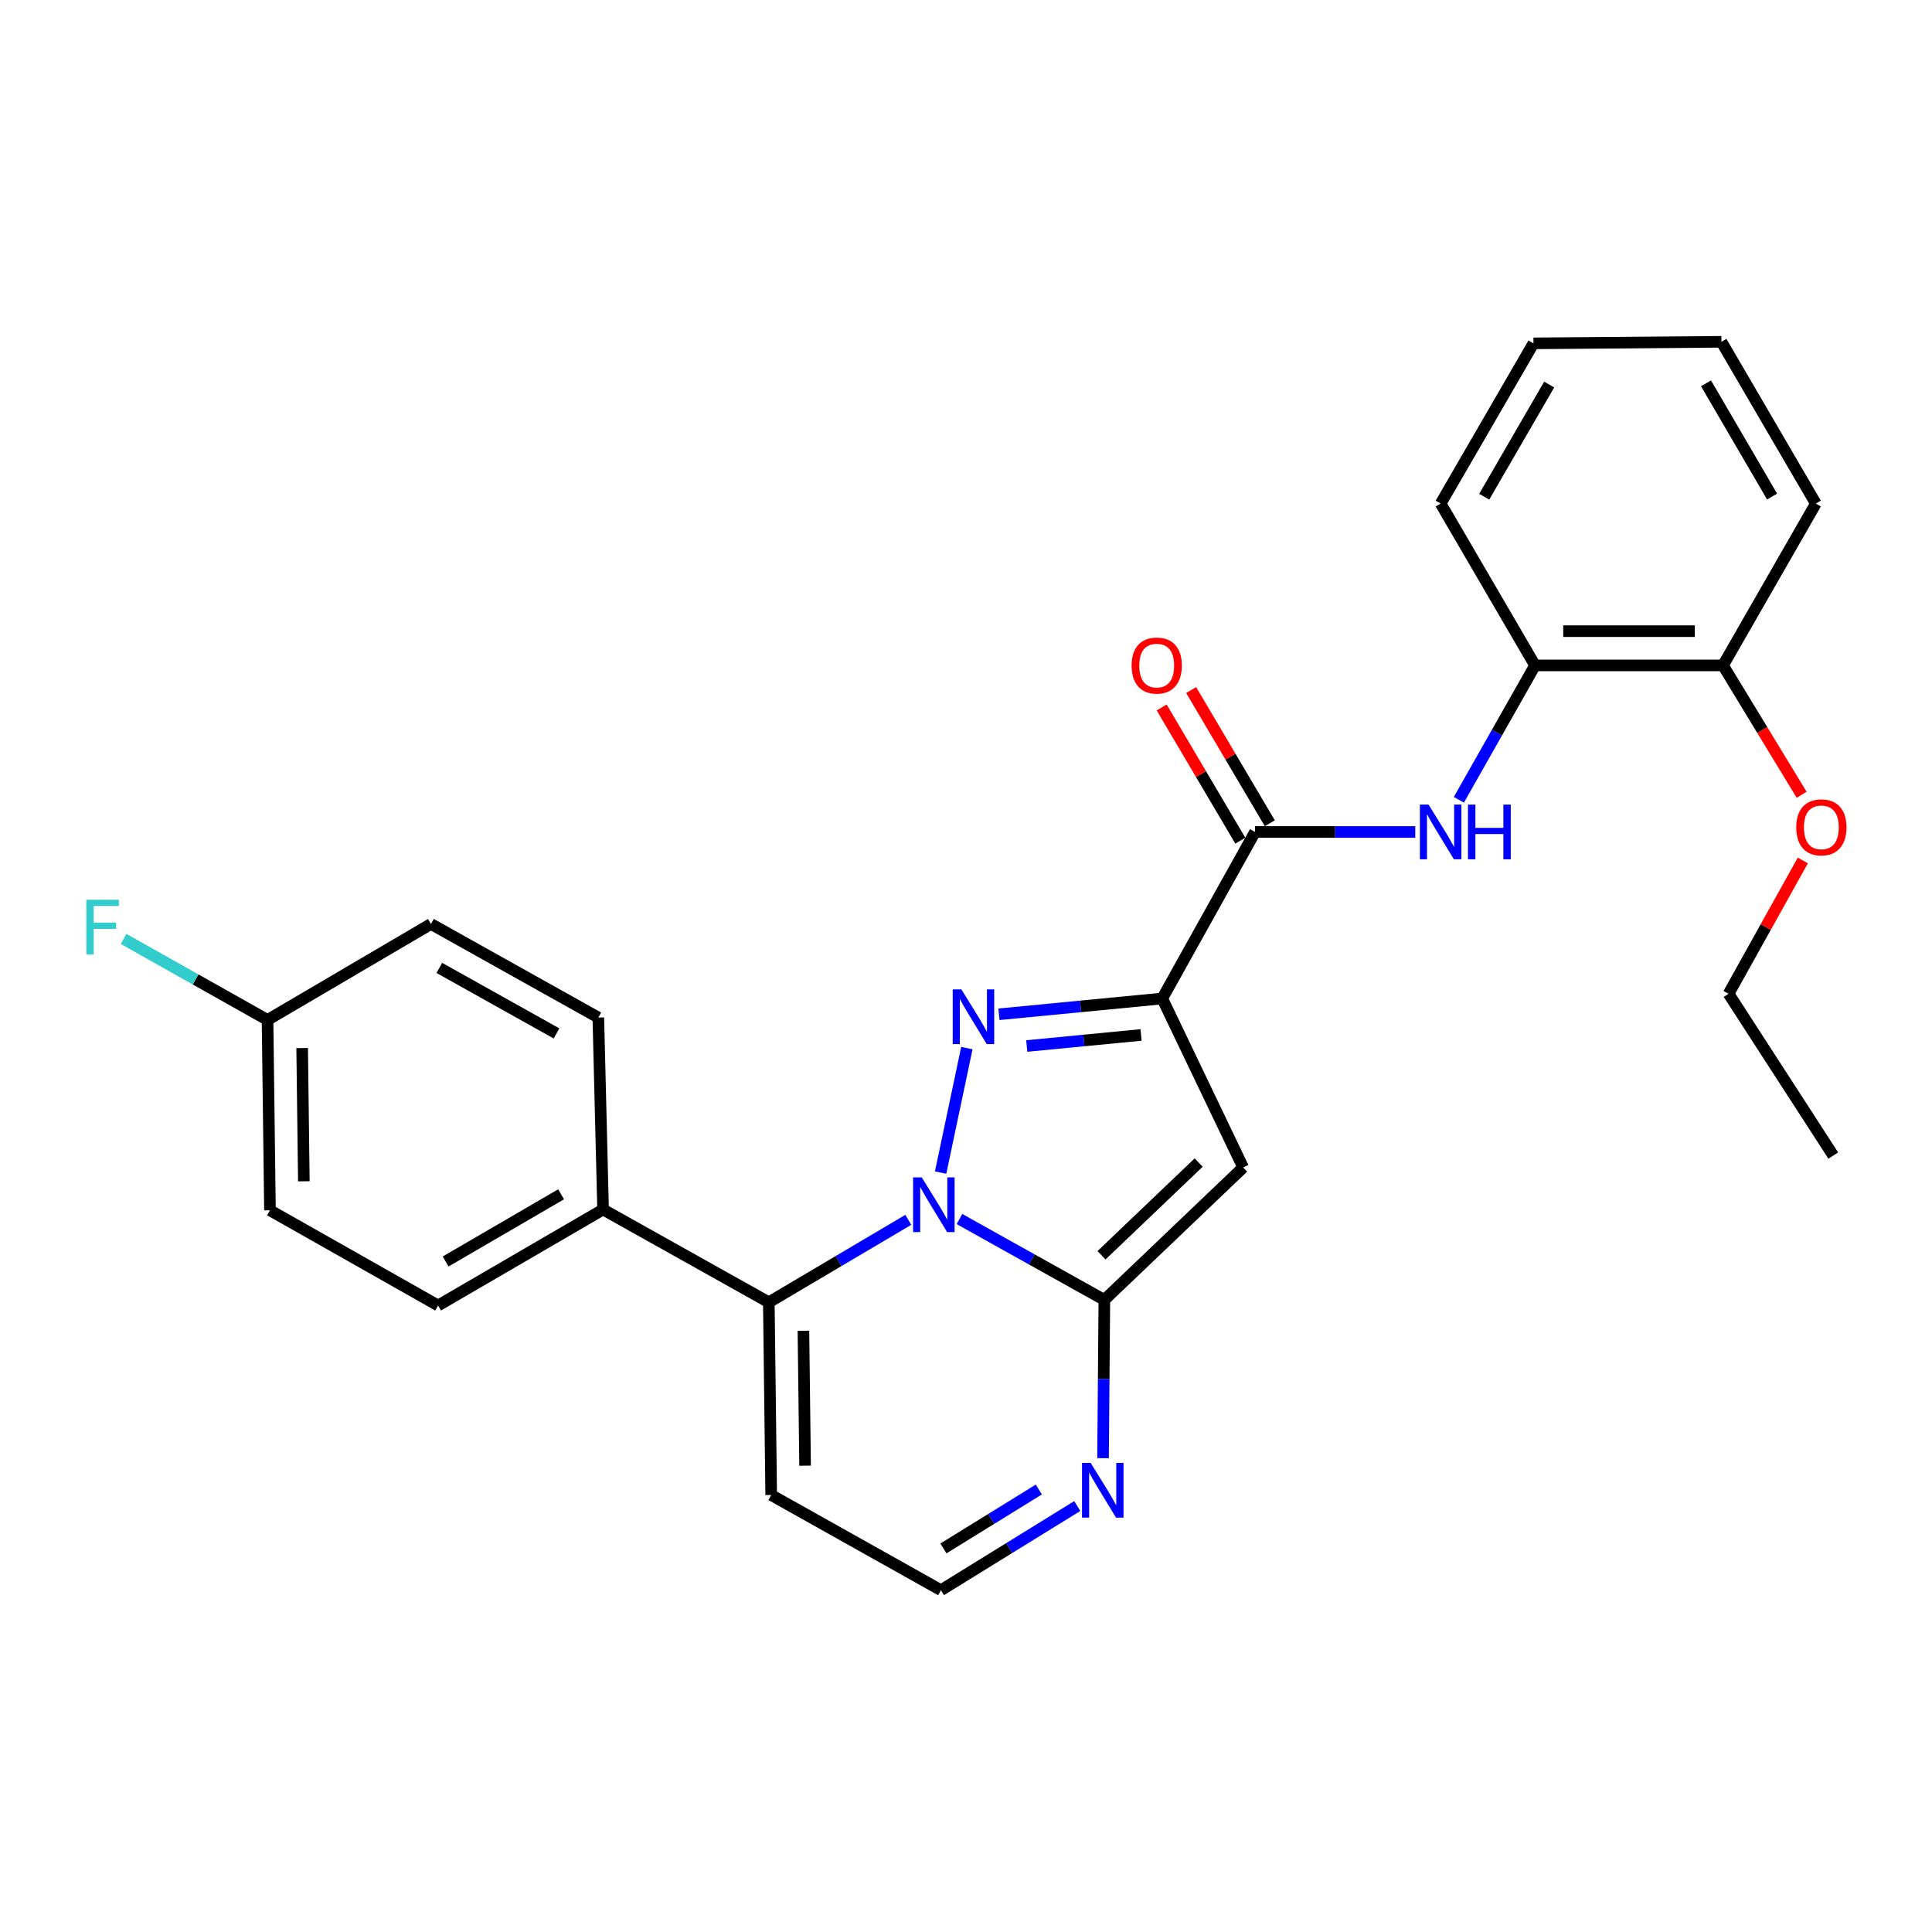 <?xml version='1.0' encoding='iso-8859-1'?>
<svg version='1.1' baseProfile='full'
              xmlns='http://www.w3.org/2000/svg'
                      xmlns:rdkit='http://www.rdkit.org/xml'
                      xmlns:xlink='http://www.w3.org/1999/xlink'
                  xml:space='preserve'
width='1000px' height='1000px' viewBox='0 0 1000 1000'>
<!-- END OF HEADER -->
<rect style='opacity:1.0;fill:#FFFFFF;stroke:none' width='1000' height='1000' x='0' y='0'> </rect>
<path class='bond-0' d='M 486.862,606.923 L 500.448,542.489' style='fill:none;fill-rule:evenodd;stroke:#0000FF;stroke-width:6px;stroke-linecap:butt;stroke-linejoin:miter;stroke-opacity:1' />
<path class='bond-2' d='M 496.619,630.974 L 534.115,651.905' style='fill:none;fill-rule:evenodd;stroke:#0000FF;stroke-width:6px;stroke-linecap:butt;stroke-linejoin:miter;stroke-opacity:1' />
<path class='bond-2' d='M 534.115,651.905 L 571.611,672.835' style='fill:none;fill-rule:evenodd;stroke:#000000;stroke-width:6px;stroke-linecap:butt;stroke-linejoin:miter;stroke-opacity:1' />
<path class='bond-4' d='M 470.131,631.385 L 434.035,652.725' style='fill:none;fill-rule:evenodd;stroke:#0000FF;stroke-width:6px;stroke-linecap:butt;stroke-linejoin:miter;stroke-opacity:1' />
<path class='bond-4' d='M 434.035,652.725 L 397.939,674.066' style='fill:none;fill-rule:evenodd;stroke:#000000;stroke-width:6px;stroke-linecap:butt;stroke-linejoin:miter;stroke-opacity:1' />
<path class='bond-1' d='M 517.062,524.992 L 559.317,520.907' style='fill:none;fill-rule:evenodd;stroke:#0000FF;stroke-width:6px;stroke-linecap:butt;stroke-linejoin:miter;stroke-opacity:1' />
<path class='bond-1' d='M 559.317,520.907 L 601.572,516.823' style='fill:none;fill-rule:evenodd;stroke:#000000;stroke-width:6px;stroke-linecap:butt;stroke-linejoin:miter;stroke-opacity:1' />
<path class='bond-1' d='M 531.444,541.413 L 561.023,538.554' style='fill:none;fill-rule:evenodd;stroke:#0000FF;stroke-width:6px;stroke-linecap:butt;stroke-linejoin:miter;stroke-opacity:1' />
<path class='bond-1' d='M 561.023,538.554 L 590.602,535.694' style='fill:none;fill-rule:evenodd;stroke:#000000;stroke-width:6px;stroke-linecap:butt;stroke-linejoin:miter;stroke-opacity:1' />
<path class='bond-5' d='M 601.572,516.823 L 649.617,430.622' style='fill:none;fill-rule:evenodd;stroke:#000000;stroke-width:6px;stroke-linecap:butt;stroke-linejoin:miter;stroke-opacity:1' />
<path class='bond-27' d='M 601.572,516.823 L 643.451,604.274' style='fill:none;fill-rule:evenodd;stroke:#000000;stroke-width:6px;stroke-linecap:butt;stroke-linejoin:miter;stroke-opacity:1' />
<path class='bond-3' d='M 571.611,672.835 L 643.451,604.274' style='fill:none;fill-rule:evenodd;stroke:#000000;stroke-width:6px;stroke-linecap:butt;stroke-linejoin:miter;stroke-opacity:1' />
<path class='bond-3' d='M 570.147,649.725 L 620.435,601.733' style='fill:none;fill-rule:evenodd;stroke:#000000;stroke-width:6px;stroke-linecap:butt;stroke-linejoin:miter;stroke-opacity:1' />
<path class='bond-6' d='M 571.611,672.835 L 571.271,713.789' style='fill:none;fill-rule:evenodd;stroke:#000000;stroke-width:6px;stroke-linecap:butt;stroke-linejoin:miter;stroke-opacity:1' />
<path class='bond-6' d='M 571.271,713.789 L 570.931,754.743' style='fill:none;fill-rule:evenodd;stroke:#0000FF;stroke-width:6px;stroke-linecap:butt;stroke-linejoin:miter;stroke-opacity:1' />
<path class='bond-8' d='M 397.939,674.066 L 399.17,773.819' style='fill:none;fill-rule:evenodd;stroke:#000000;stroke-width:6px;stroke-linecap:butt;stroke-linejoin:miter;stroke-opacity:1' />
<path class='bond-8' d='M 415.851,688.81 L 416.713,758.637' style='fill:none;fill-rule:evenodd;stroke:#000000;stroke-width:6px;stroke-linecap:butt;stroke-linejoin:miter;stroke-opacity:1' />
<path class='bond-10' d='M 397.939,674.066 L 312.152,626.031' style='fill:none;fill-rule:evenodd;stroke:#000000;stroke-width:6px;stroke-linecap:butt;stroke-linejoin:miter;stroke-opacity:1' />
<path class='bond-7' d='M 649.617,430.622 L 691.076,430.622' style='fill:none;fill-rule:evenodd;stroke:#000000;stroke-width:6px;stroke-linecap:butt;stroke-linejoin:miter;stroke-opacity:1' />
<path class='bond-7' d='M 691.076,430.622 L 732.535,430.622' style='fill:none;fill-rule:evenodd;stroke:#0000FF;stroke-width:6px;stroke-linecap:butt;stroke-linejoin:miter;stroke-opacity:1' />
<path class='bond-12' d='M 657.25,426.115 L 636.896,391.641' style='fill:none;fill-rule:evenodd;stroke:#000000;stroke-width:6px;stroke-linecap:butt;stroke-linejoin:miter;stroke-opacity:1' />
<path class='bond-12' d='M 636.896,391.641 L 616.542,357.167' style='fill:none;fill-rule:evenodd;stroke:#FF0000;stroke-width:6px;stroke-linecap:butt;stroke-linejoin:miter;stroke-opacity:1' />
<path class='bond-12' d='M 641.984,435.129 L 621.63,400.655' style='fill:none;fill-rule:evenodd;stroke:#000000;stroke-width:6px;stroke-linecap:butt;stroke-linejoin:miter;stroke-opacity:1' />
<path class='bond-12' d='M 621.63,400.655 L 601.275,366.181' style='fill:none;fill-rule:evenodd;stroke:#FF0000;stroke-width:6px;stroke-linecap:butt;stroke-linejoin:miter;stroke-opacity:1' />
<path class='bond-28' d='M 557.593,779.519 L 522.319,801.302' style='fill:none;fill-rule:evenodd;stroke:#0000FF;stroke-width:6px;stroke-linecap:butt;stroke-linejoin:miter;stroke-opacity:1' />
<path class='bond-28' d='M 522.319,801.302 L 487.045,823.085' style='fill:none;fill-rule:evenodd;stroke:#000000;stroke-width:6px;stroke-linecap:butt;stroke-linejoin:miter;stroke-opacity:1' />
<path class='bond-28' d='M 537.695,770.97 L 513.004,786.218' style='fill:none;fill-rule:evenodd;stroke:#0000FF;stroke-width:6px;stroke-linecap:butt;stroke-linejoin:miter;stroke-opacity:1' />
<path class='bond-28' d='M 513.004,786.218 L 488.312,801.466' style='fill:none;fill-rule:evenodd;stroke:#000000;stroke-width:6px;stroke-linecap:butt;stroke-linejoin:miter;stroke-opacity:1' />
<path class='bond-9' d='M 755.105,413.985 L 774.817,379.198' style='fill:none;fill-rule:evenodd;stroke:#0000FF;stroke-width:6px;stroke-linecap:butt;stroke-linejoin:miter;stroke-opacity:1' />
<path class='bond-9' d='M 774.817,379.198 L 794.529,344.411' style='fill:none;fill-rule:evenodd;stroke:#000000;stroke-width:6px;stroke-linecap:butt;stroke-linejoin:miter;stroke-opacity:1' />
<path class='bond-11' d='M 399.17,773.819 L 487.045,823.085' style='fill:none;fill-rule:evenodd;stroke:#000000;stroke-width:6px;stroke-linecap:butt;stroke-linejoin:miter;stroke-opacity:1' />
<path class='bond-13' d='M 794.529,344.411 L 891.82,344.411' style='fill:none;fill-rule:evenodd;stroke:#000000;stroke-width:6px;stroke-linecap:butt;stroke-linejoin:miter;stroke-opacity:1' />
<path class='bond-13' d='M 809.123,326.683 L 877.226,326.683' style='fill:none;fill-rule:evenodd;stroke:#000000;stroke-width:6px;stroke-linecap:butt;stroke-linejoin:miter;stroke-opacity:1' />
<path class='bond-21' d='M 794.529,344.411 L 745.677,260.653' style='fill:none;fill-rule:evenodd;stroke:#000000;stroke-width:6px;stroke-linecap:butt;stroke-linejoin:miter;stroke-opacity:1' />
<path class='bond-14' d='M 312.152,626.031 L 226.759,675.721' style='fill:none;fill-rule:evenodd;stroke:#000000;stroke-width:6px;stroke-linecap:butt;stroke-linejoin:miter;stroke-opacity:1' />
<path class='bond-14' d='M 290.427,618.161 L 230.651,652.944' style='fill:none;fill-rule:evenodd;stroke:#000000;stroke-width:6px;stroke-linecap:butt;stroke-linejoin:miter;stroke-opacity:1' />
<path class='bond-15' d='M 312.152,626.031 L 309.69,526.691' style='fill:none;fill-rule:evenodd;stroke:#000000;stroke-width:6px;stroke-linecap:butt;stroke-linejoin:miter;stroke-opacity:1' />
<path class='bond-20' d='M 891.82,344.411 L 912.178,377.895' style='fill:none;fill-rule:evenodd;stroke:#000000;stroke-width:6px;stroke-linecap:butt;stroke-linejoin:miter;stroke-opacity:1' />
<path class='bond-20' d='M 912.178,377.895 L 932.535,411.38' style='fill:none;fill-rule:evenodd;stroke:#FF0000;stroke-width:6px;stroke-linecap:butt;stroke-linejoin:miter;stroke-opacity:1' />
<path class='bond-22' d='M 891.82,344.411 L 939.875,260.653' style='fill:none;fill-rule:evenodd;stroke:#000000;stroke-width:6px;stroke-linecap:butt;stroke-linejoin:miter;stroke-opacity:1' />
<path class='bond-18' d='M 226.759,675.721 L 139.731,626.445' style='fill:none;fill-rule:evenodd;stroke:#000000;stroke-width:6px;stroke-linecap:butt;stroke-linejoin:miter;stroke-opacity:1' />
<path class='bond-17' d='M 309.69,526.691 L 223.065,478.253' style='fill:none;fill-rule:evenodd;stroke:#000000;stroke-width:6px;stroke-linecap:butt;stroke-linejoin:miter;stroke-opacity:1' />
<path class='bond-17' d='M 288.043,534.899 L 227.406,500.992' style='fill:none;fill-rule:evenodd;stroke:#000000;stroke-width:6px;stroke-linecap:butt;stroke-linejoin:miter;stroke-opacity:1' />
<path class='bond-16' d='M 138.48,527.923 L 223.065,478.253' style='fill:none;fill-rule:evenodd;stroke:#000000;stroke-width:6px;stroke-linecap:butt;stroke-linejoin:miter;stroke-opacity:1' />
<path class='bond-19' d='M 138.48,527.923 L 101.228,506.954' style='fill:none;fill-rule:evenodd;stroke:#000000;stroke-width:6px;stroke-linecap:butt;stroke-linejoin:miter;stroke-opacity:1' />
<path class='bond-19' d='M 101.228,506.954 L 63.976,485.986' style='fill:none;fill-rule:evenodd;stroke:#33CCCC;stroke-width:6px;stroke-linecap:butt;stroke-linejoin:miter;stroke-opacity:1' />
<path class='bond-29' d='M 138.48,527.923 L 139.731,626.445' style='fill:none;fill-rule:evenodd;stroke:#000000;stroke-width:6px;stroke-linecap:butt;stroke-linejoin:miter;stroke-opacity:1' />
<path class='bond-29' d='M 156.395,542.476 L 157.271,611.441' style='fill:none;fill-rule:evenodd;stroke:#000000;stroke-width:6px;stroke-linecap:butt;stroke-linejoin:miter;stroke-opacity:1' />
<path class='bond-23' d='M 933.135,445.377 L 913.921,479.874' style='fill:none;fill-rule:evenodd;stroke:#FF0000;stroke-width:6px;stroke-linecap:butt;stroke-linejoin:miter;stroke-opacity:1' />
<path class='bond-23' d='M 913.921,479.874 L 894.706,514.37' style='fill:none;fill-rule:evenodd;stroke:#000000;stroke-width:6px;stroke-linecap:butt;stroke-linejoin:miter;stroke-opacity:1' />
<path class='bond-25' d='M 745.677,260.653 L 793.722,177.723' style='fill:none;fill-rule:evenodd;stroke:#000000;stroke-width:6px;stroke-linecap:butt;stroke-linejoin:miter;stroke-opacity:1' />
<path class='bond-25' d='M 768.224,257.101 L 801.855,199.049' style='fill:none;fill-rule:evenodd;stroke:#000000;stroke-width:6px;stroke-linecap:butt;stroke-linejoin:miter;stroke-opacity:1' />
<path class='bond-30' d='M 939.875,260.653 L 891.012,176.915' style='fill:none;fill-rule:evenodd;stroke:#000000;stroke-width:6px;stroke-linecap:butt;stroke-linejoin:miter;stroke-opacity:1' />
<path class='bond-30' d='M 917.233,257.027 L 883.029,198.411' style='fill:none;fill-rule:evenodd;stroke:#000000;stroke-width:6px;stroke-linecap:butt;stroke-linejoin:miter;stroke-opacity:1' />
<path class='bond-24' d='M 894.706,514.37 L 948.897,598.118' style='fill:none;fill-rule:evenodd;stroke:#000000;stroke-width:6px;stroke-linecap:butt;stroke-linejoin:miter;stroke-opacity:1' />
<path class='bond-26' d='M 793.722,177.723 L 891.012,176.915' style='fill:none;fill-rule:evenodd;stroke:#000000;stroke-width:6px;stroke-linecap:butt;stroke-linejoin:miter;stroke-opacity:1' />
<path  class='atom-0' d='M 477.092 609.409
L 486.372 624.409
Q 487.292 625.889, 488.772 628.569
Q 490.252 631.249, 490.332 631.409
L 490.332 609.409
L 494.092 609.409
L 494.092 637.729
L 490.212 637.729
L 480.252 621.329
Q 479.092 619.409, 477.852 617.209
Q 476.652 615.009, 476.292 614.329
L 476.292 637.729
L 472.612 637.729
L 472.612 609.409
L 477.092 609.409
' fill='#0000FF'/>
<path  class='atom-1' d='M 497.608 512.108
L 506.888 527.108
Q 507.808 528.588, 509.288 531.268
Q 510.768 533.948, 510.848 534.108
L 510.848 512.108
L 514.608 512.108
L 514.608 540.428
L 510.728 540.428
L 500.768 524.028
Q 499.608 522.108, 498.368 519.908
Q 497.168 517.708, 496.808 517.028
L 496.808 540.428
L 493.128 540.428
L 493.128 512.108
L 497.608 512.108
' fill='#0000FF'/>
<path  class='atom-7' d='M 564.533 757.207
L 573.813 772.207
Q 574.733 773.687, 576.213 776.367
Q 577.693 779.047, 577.773 779.207
L 577.773 757.207
L 581.533 757.207
L 581.533 785.527
L 577.653 785.527
L 567.693 769.127
Q 566.533 767.207, 565.293 765.007
Q 564.093 762.807, 563.733 762.127
L 563.733 785.527
L 560.053 785.527
L 560.053 757.207
L 564.533 757.207
' fill='#0000FF'/>
<path  class='atom-8' d='M 739.417 416.462
L 748.697 431.462
Q 749.617 432.942, 751.097 435.622
Q 752.577 438.302, 752.657 438.462
L 752.657 416.462
L 756.417 416.462
L 756.417 444.782
L 752.537 444.782
L 742.577 428.382
Q 741.417 426.462, 740.177 424.262
Q 738.977 422.062, 738.617 421.382
L 738.617 444.782
L 734.937 444.782
L 734.937 416.462
L 739.417 416.462
' fill='#0000FF'/>
<path  class='atom-8' d='M 759.817 416.462
L 763.657 416.462
L 763.657 428.502
L 778.137 428.502
L 778.137 416.462
L 781.977 416.462
L 781.977 444.782
L 778.137 444.782
L 778.137 431.702
L 763.657 431.702
L 763.657 444.782
L 759.817 444.782
L 759.817 416.462
' fill='#0000FF'/>
<path  class='atom-13' d='M 585.716 344.491
Q 585.716 337.691, 589.076 333.891
Q 592.436 330.091, 598.716 330.091
Q 604.996 330.091, 608.356 333.891
Q 611.716 337.691, 611.716 344.491
Q 611.716 351.371, 608.316 355.291
Q 604.916 359.171, 598.716 359.171
Q 592.476 359.171, 589.076 355.291
Q 585.716 351.411, 585.716 344.491
M 598.716 355.971
Q 603.036 355.971, 605.356 353.091
Q 607.716 350.171, 607.716 344.491
Q 607.716 338.931, 605.356 336.131
Q 603.036 333.291, 598.716 333.291
Q 594.396 333.291, 592.036 336.091
Q 589.716 338.891, 589.716 344.491
Q 589.716 350.211, 592.036 353.091
Q 594.396 355.971, 598.716 355.971
' fill='#FF0000'/>
<path  class='atom-20' d='M 44.687 465.708
L 61.527 465.708
L 61.527 468.948
L 48.487 468.948
L 48.487 477.548
L 60.087 477.548
L 60.087 480.828
L 48.487 480.828
L 48.487 494.028
L 44.687 494.028
L 44.687 465.708
' fill='#33CCCC'/>
<path  class='atom-21' d='M 929.731 428.23
Q 929.731 421.43, 933.091 417.63
Q 936.451 413.83, 942.731 413.83
Q 949.011 413.83, 952.371 417.63
Q 955.731 421.43, 955.731 428.23
Q 955.731 435.11, 952.331 439.03
Q 948.931 442.91, 942.731 442.91
Q 936.491 442.91, 933.091 439.03
Q 929.731 435.15, 929.731 428.23
M 942.731 439.71
Q 947.051 439.71, 949.371 436.83
Q 951.731 433.91, 951.731 428.23
Q 951.731 422.67, 949.371 419.87
Q 947.051 417.03, 942.731 417.03
Q 938.411 417.03, 936.051 419.83
Q 933.731 422.63, 933.731 428.23
Q 933.731 433.95, 936.051 436.83
Q 938.411 439.71, 942.731 439.71
' fill='#FF0000'/>
</svg>
